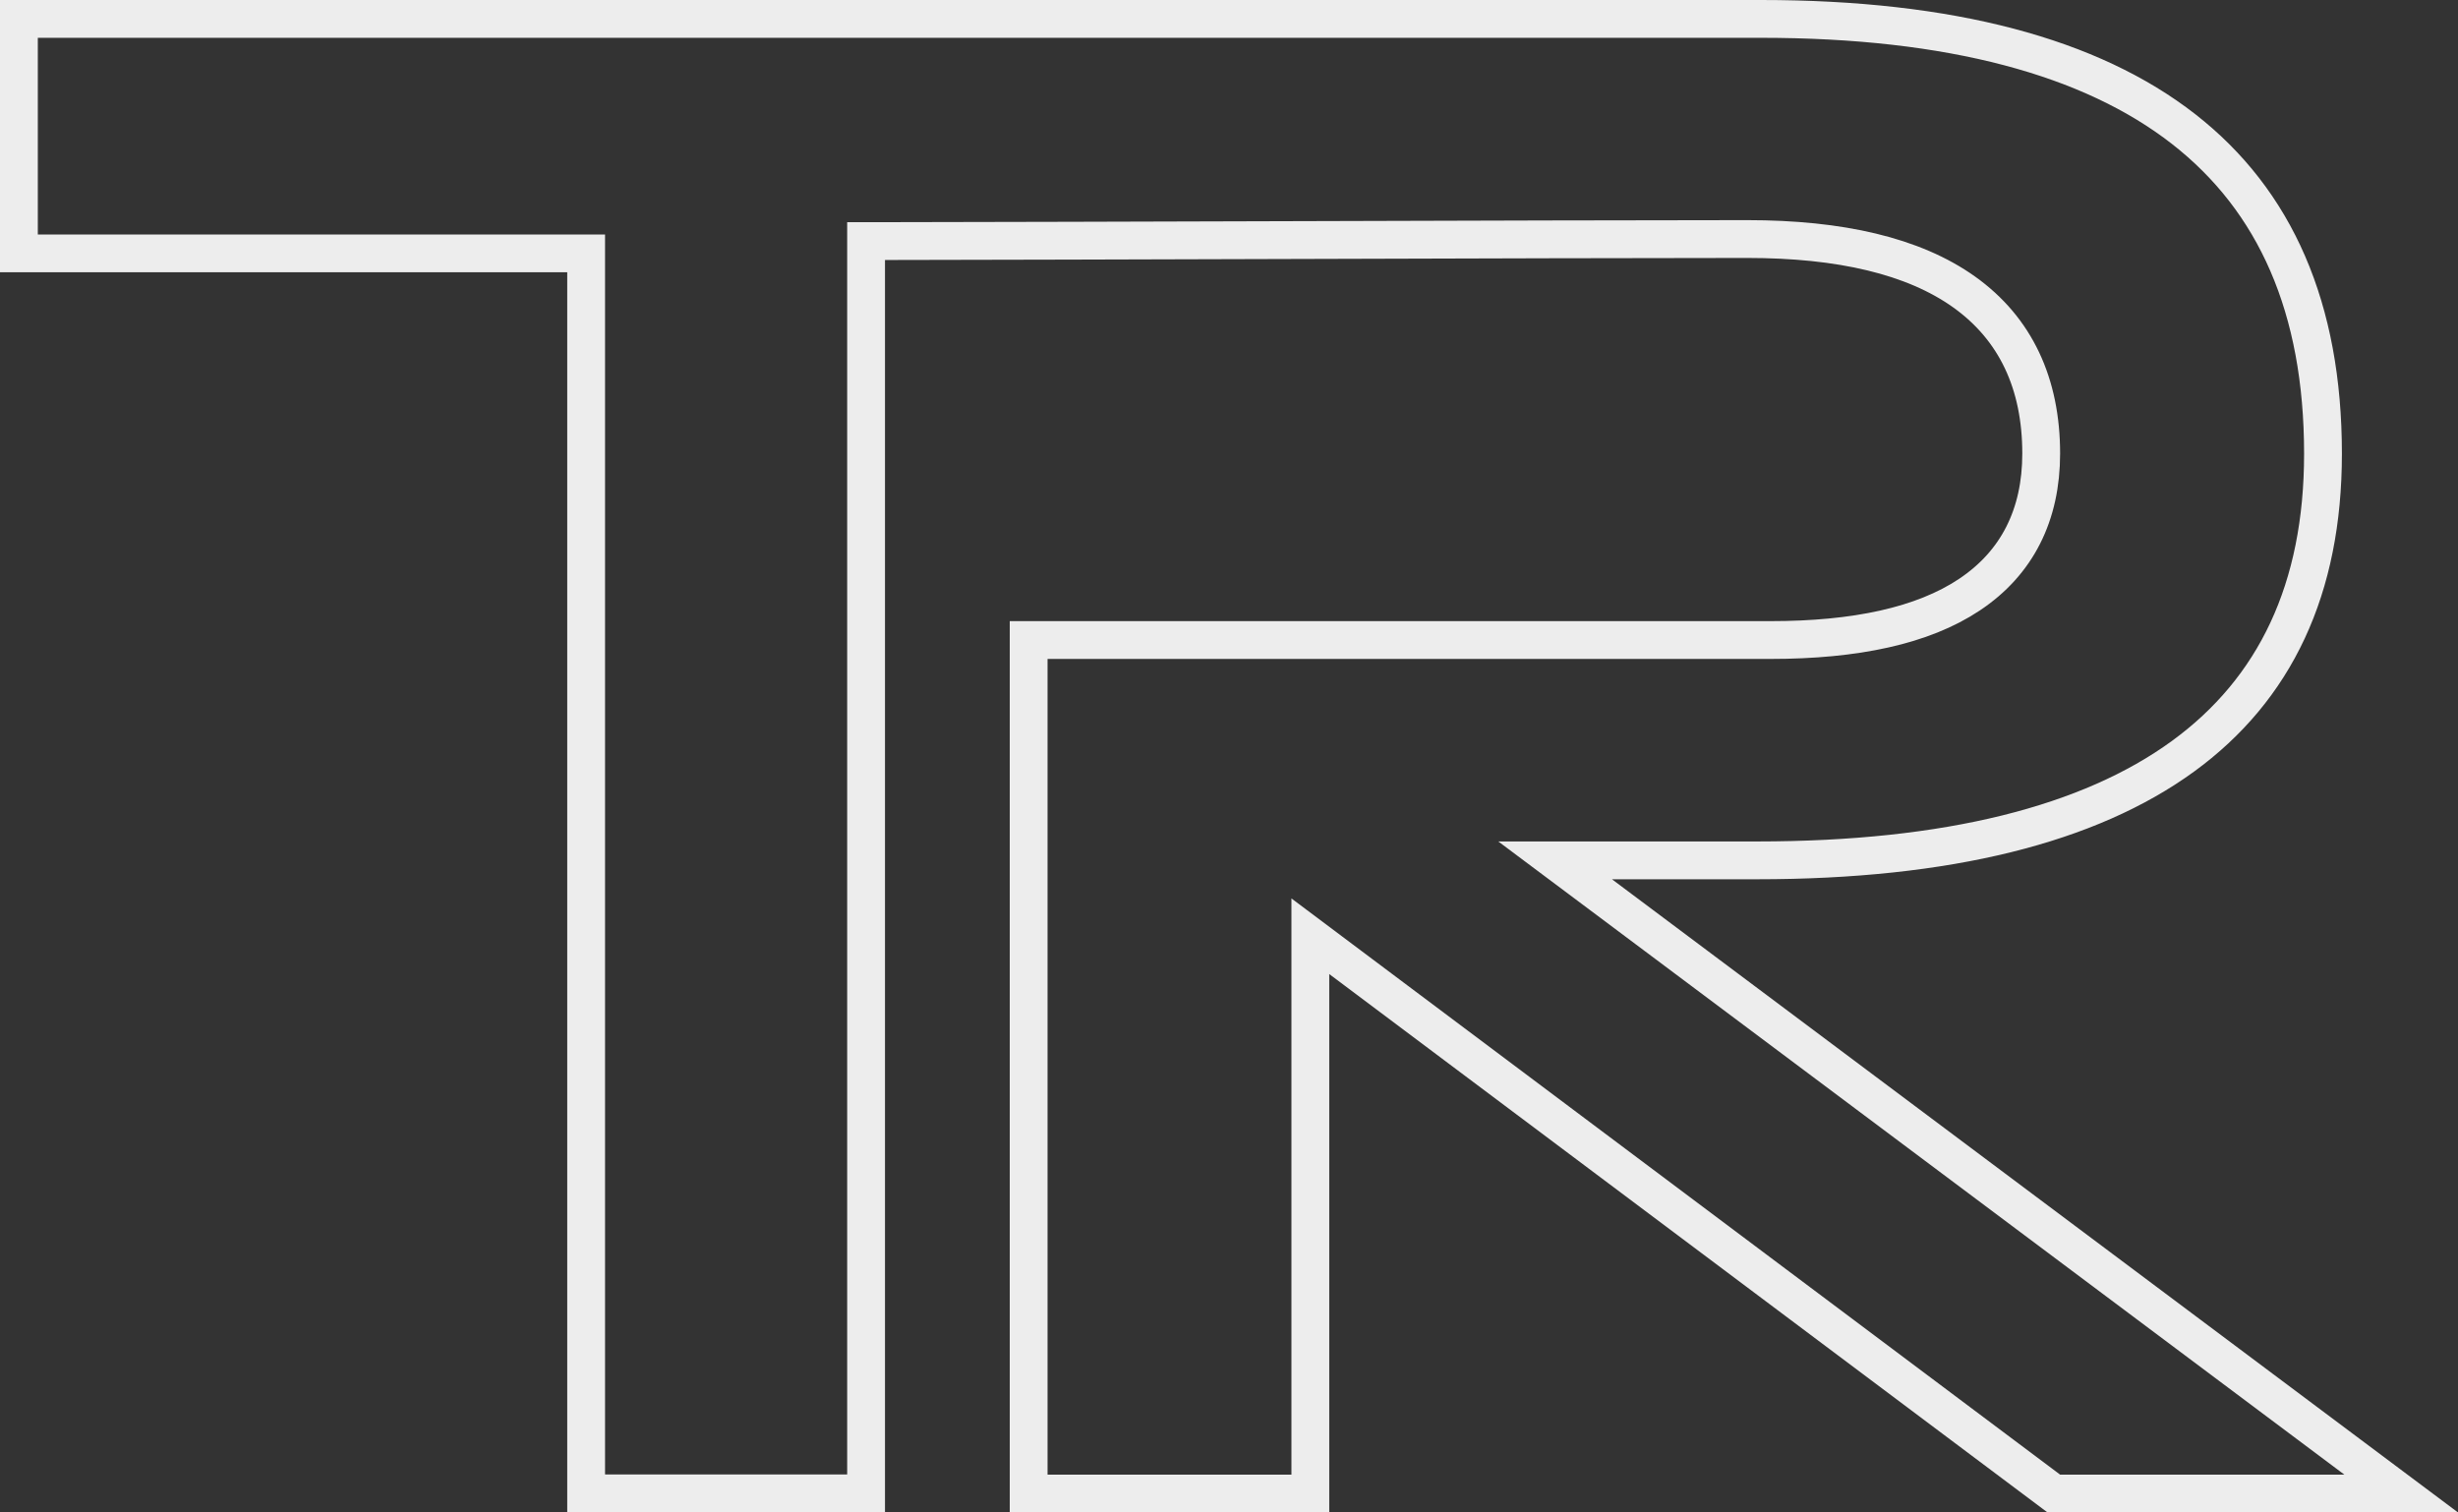 <?xml version="1.0" encoding="UTF-8"?> <svg xmlns="http://www.w3.org/2000/svg" width="65" height="40" viewBox="0 0 65 40" fill="none"><rect x="0" y="0" width="65" height="40" fill="#333333" stroke="none"/> <path d="M34.651 25.761V39.5H27.202V16.927H46.822C49.065 16.927 50.845 16.55 52.078 15.729C53.345 14.886 53.978 13.613 53.978 11.995C53.978 10.152 53.306 8.696 51.939 7.721C50.602 6.768 48.662 6.322 46.207 6.322C43.558 6.322 38.887 6.335 34.246 6.349C30.128 6.361 26.035 6.373 23.402 6.376L22.903 6.376V6.876V39.495H15.5V7.201V6.701H15H0.5V0.5H46.57C51.587 0.5 55.298 1.505 57.745 3.414C60.171 5.306 61.43 8.145 61.43 12C61.43 15.574 60.167 18.225 57.725 20.003C55.255 21.801 51.512 22.754 46.467 22.754H42.626H41.124L42.327 23.654L63.498 39.5H54.312L35.451 25.361L34.651 24.761V25.761Z" stroke="#EDEDED"></path> </svg> 